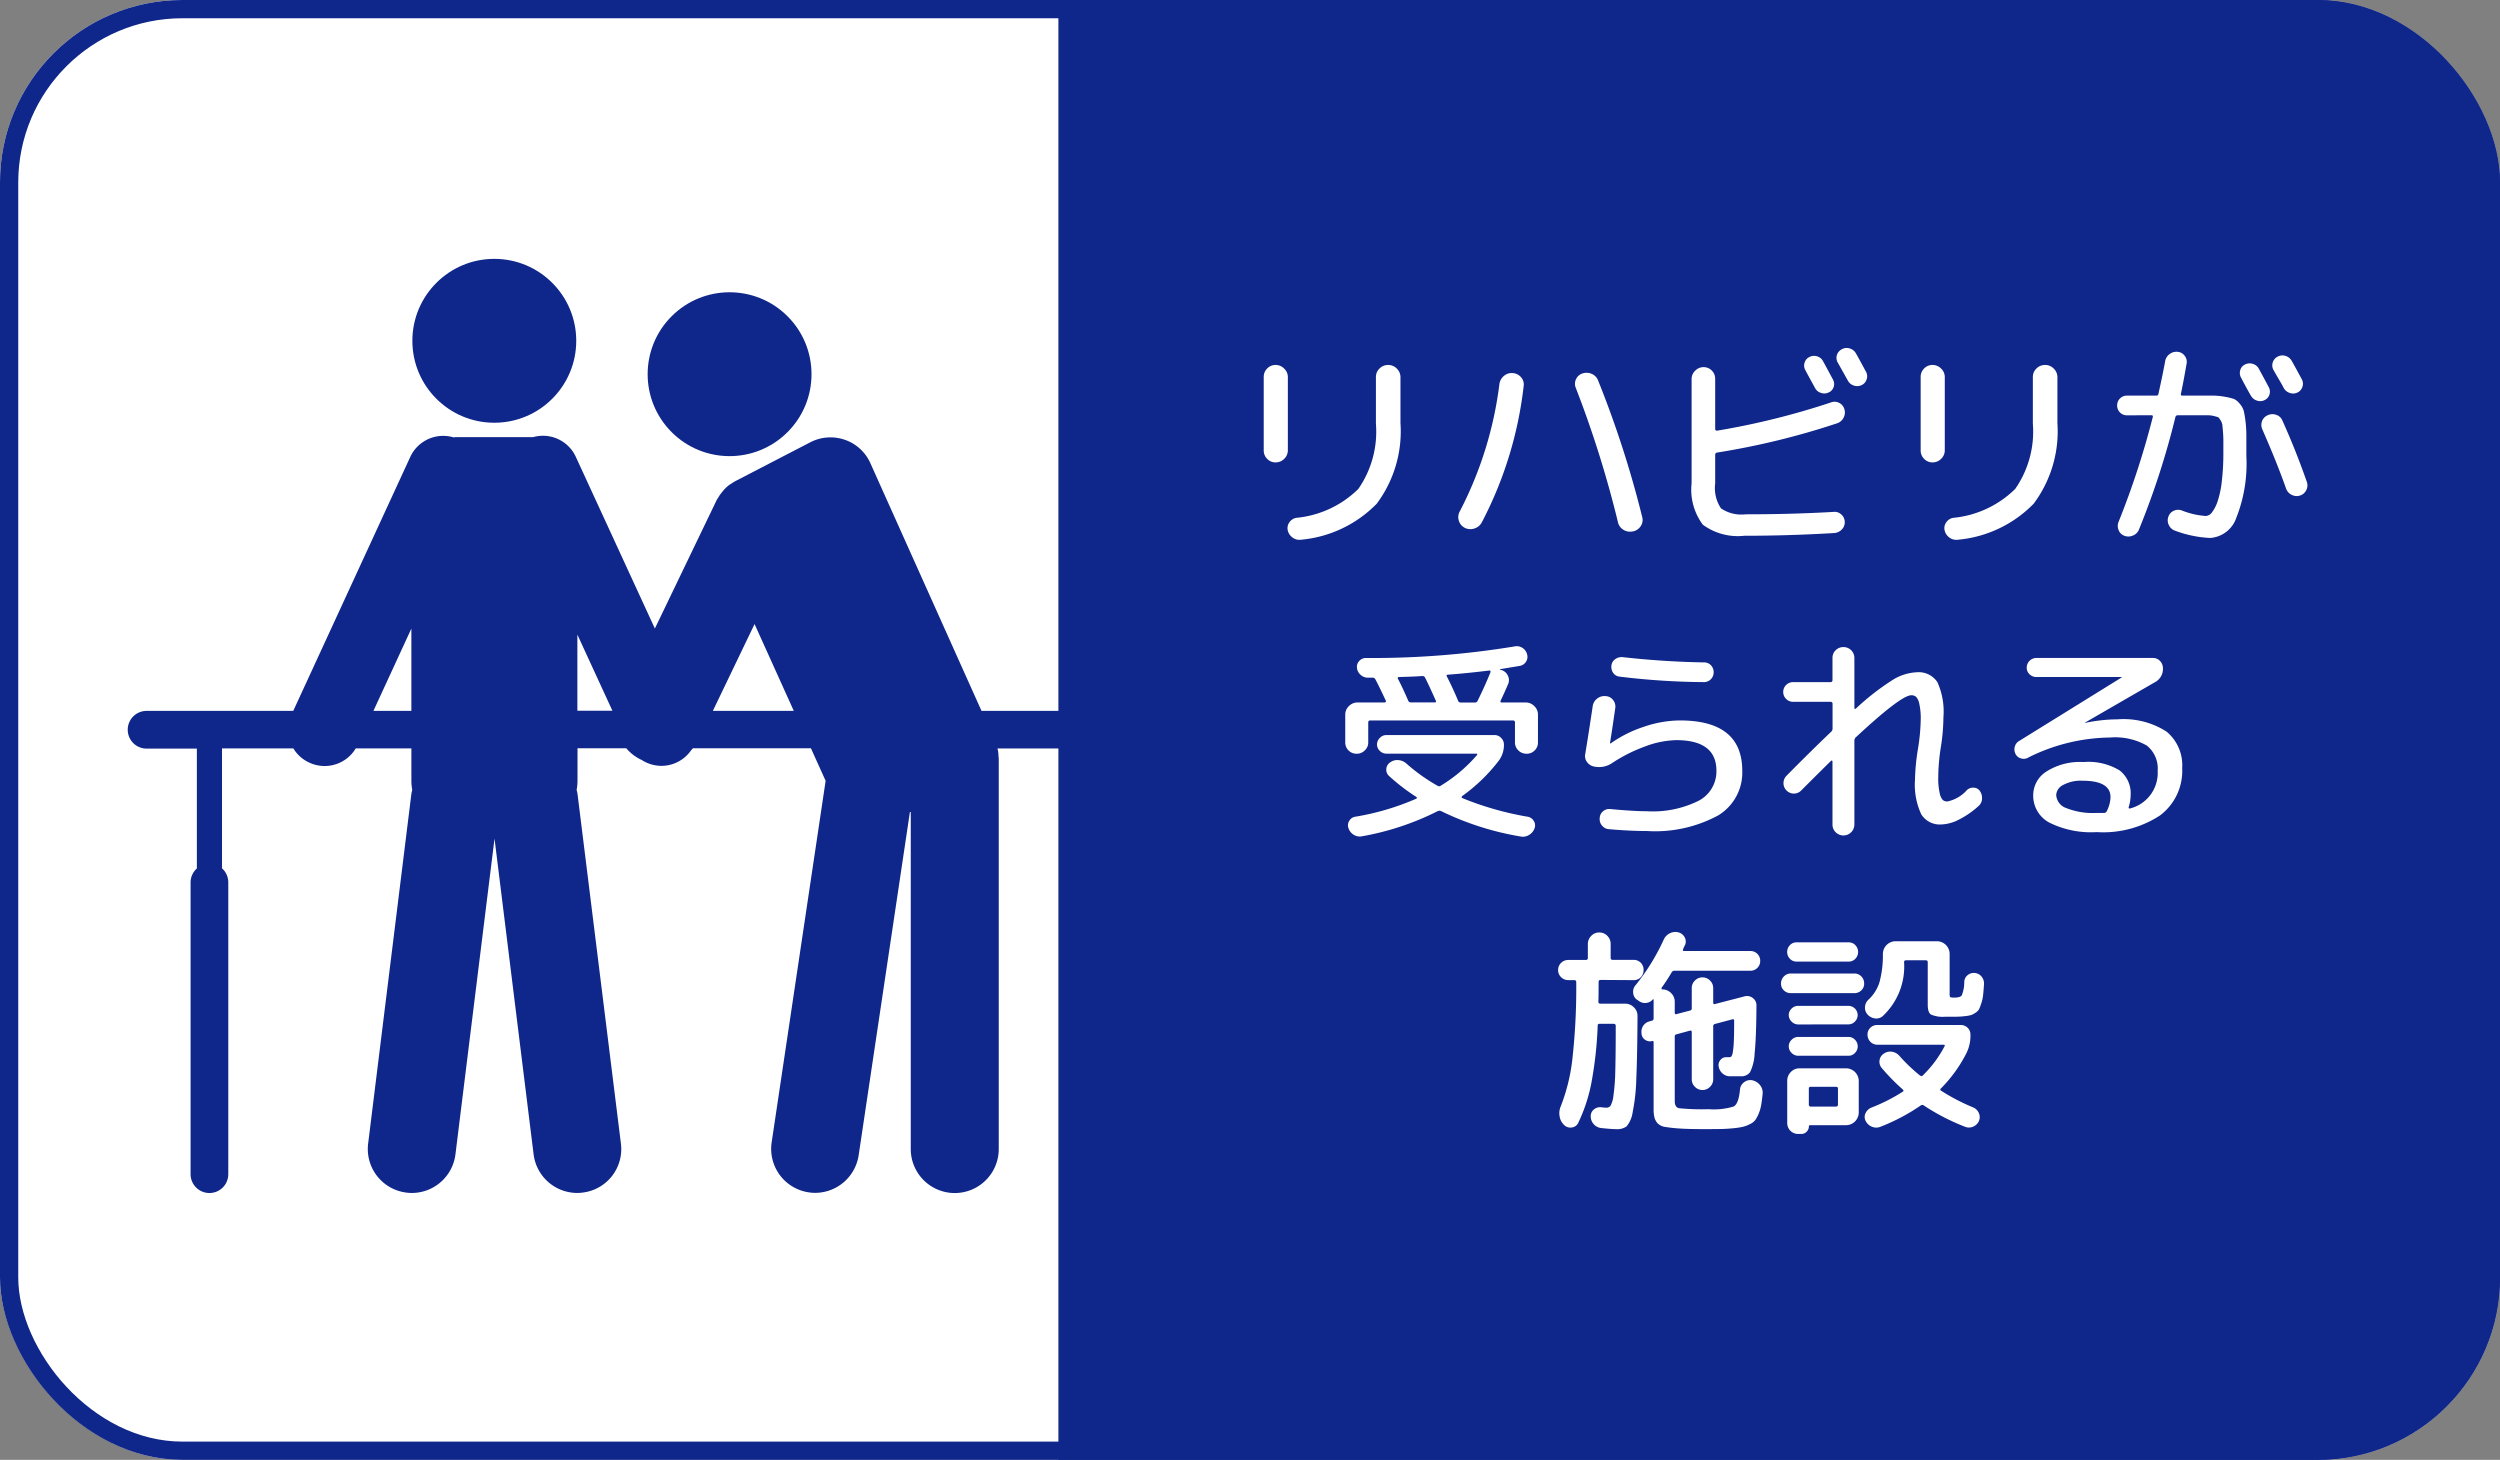 <svg xmlns="http://www.w3.org/2000/svg" xmlns:xlink="http://www.w3.org/1999/xlink" viewBox="0 0 137 80">
  <rect x="0" y="0" width="137" height="80" fill="#808080" stroke="none"/>
  <defs>
    <style>
      .cls-1, .cls-4 {
        fill: #fff;
      }

      .cls-1 {
        stroke: #0f268a;
      }

      .cls-2 {
        fill: #0f268a;
      }

      .cls-3 {
        clip-path: url(#clip-path);
      }

      .cls-5 {
        stroke: none;
      }

      .cls-6 {
        fill: none;
      }
    </style>
    <clipPath id="clip-path">
      <rect id="長方形_1940" data-name="長方形 1940" class="cls-1" width="137" height="80" rx="10" transform="translate(750 1281)"/>
    </clipPath>
  </defs>
  <g id="グループ化_3066" data-name="グループ化 3066" transform="translate(-750 -1068)">
    <g id="長方形_1153" data-name="長方形 1153" class="cls-1" transform="translate(750 1068)">
      <rect class="cls-5" width="137" height="80" rx="10"/>
      <rect class="cls-6" x="0.5" y="0.5" width="136" height="79" rx="9.5"/>
    </g>
    <g id="グループ化_3063" data-name="グループ化 3063" transform="translate(757 1082.2)">
      <path id="パス_1603" data-name="パス 1603" class="cls-2" d="M56.077,29.152h-9.29L40.7,15.585a2.378,2.378,0,0,0-1.4-1.288,2.4,2.4,0,0,0-1.9.138L33.317,16.55a2.666,2.666,0,0,0-.234.145.514.514,0,0,1-.083.048,2.063,2.063,0,0,0-.317.282c-.034.034-.055.069-.09.11-.062.076-.124.152-.179.234-.028.048-.055.1-.083.138a.811.811,0,0,0-.076.131l-3.368,7-4.332-9.407a1.983,1.983,0,0,0-2.341-1.081H17.967a.6.6,0,0,0-.11.014,1.989,1.989,0,0,0-2.376,1.074L9.07,29.152H1.033a1.033,1.033,0,0,0,0,2.066H3.788v6.57a1.02,1.02,0,0,0-.344.758V54.536a1.033,1.033,0,0,0,2.066.007v-16a1.035,1.035,0,0,0-.344-.764v-6.57H9.077a1.969,1.969,0,0,0,.875.778,1.985,1.985,0,0,0,2.541-.778h3.051v1.8a2.645,2.645,0,0,0,.048.475,1.94,1.94,0,0,0-.048.213L13.174,52.863a2.406,2.406,0,0,0,2.094,2.686,2.217,2.217,0,0,0,.3.021,2.413,2.413,0,0,0,2.39-2.114L20.1,36.149l2.142,17.306a2.413,2.413,0,0,0,2.39,2.114,2.141,2.141,0,0,0,.3-.021,2.4,2.4,0,0,0,2.094-2.686L24.647,33.7c-.007-.076-.034-.145-.048-.22A2.645,2.645,0,0,0,24.647,33V31.2h2.672a2.469,2.469,0,0,0,.785.613c.007.007.014.007.028.007a2.011,2.011,0,0,0,1.116.344,1.983,1.983,0,0,0,1.625-.854c.034-.034.069-.069.1-.11h6.466l.806,1.784L35.287,52.794a2.41,2.41,0,0,0,2.025,2.741,2.146,2.146,0,0,0,.358.028,2.417,2.417,0,0,0,2.383-2.052L42.862,34.7l.048-.007v18.47a2.41,2.41,0,1,0,4.821,0V31.769c0-.055-.014-.11-.014-.158a2.055,2.055,0,0,0-.028-.289c0-.007-.007-.021-.007-.028l-.021-.083h4.277v6.57a1.035,1.035,0,0,0-.344.764V54.536a1.033,1.033,0,0,0,2.066,0V38.545a1.035,1.035,0,0,0-.344-.764v-6.57h2.755A1.032,1.032,0,0,0,57.1,30.178,1.02,1.02,0,0,0,56.077,29.152Zm-42.614,0,2.08-4.511v4.511Zm11.177-4.18,1.921,4.173H24.64Zm7.424,4.18,2.286-4.759L36.5,29.152Z" transform="translate(0 -4.395)"/>
      <circle id="楕円形_151" data-name="楕円形 151" class="cls-2" cx="4.49" cy="4.49" r="4.49" transform="translate(26.631 6.306) rotate(-45)"/>
      <circle id="楕円形_152" data-name="楕円形 152" class="cls-2" cx="4.49" cy="4.49" r="4.49" transform="translate(15.598 -0.014)"/>
    </g>
    <g id="マスクグループ_302" data-name="マスクグループ 302" class="cls-3" transform="translate(0 -213)">
      <path id="パス_1604" data-name="パス 1604" class="cls-2" d="M0,0H79V80H0Z" transform="translate(808 1281)"/>
    </g>
    <path id="パス_1610" data-name="パス 1610" class="cls-4" d="M-21.408-8.8a.657.657,0,0,1,.48-.2.647.647,0,0,1,.474.2.647.647,0,0,1,.2.474V-5.82a6.637,6.637,0,0,1-1.3,4.422A6.626,6.626,0,0,1-25.7.576a.618.618,0,0,1-.462-.114.669.669,0,0,1-.27-.4.548.548,0,0,1,.09-.438.583.583,0,0,1,.378-.246,5.592,5.592,0,0,0,3.4-1.584A5.5,5.5,0,0,0-21.6-5.784V-8.328A.637.637,0,0,1-21.408-8.8ZM-27.1-3.66a.623.623,0,0,1-.456-.192.637.637,0,0,1-.192-.468V-8.34a.637.637,0,0,1,.192-.468A.623.623,0,0,1-27.1-9a.647.647,0,0,1,.474.2.633.633,0,0,1,.2.462v4.02a.633.633,0,0,1-.2.462A.647.647,0,0,1-27.1-3.66ZM-8.34-.4a58.549,58.549,0,0,0-2.316-7.368.579.579,0,0,1,.03-.468.562.562,0,0,1,.354-.3.682.682,0,0,1,.51.03.641.641,0,0,1,.342.366A56.376,56.376,0,0,1-7.008-.672a.6.6,0,0,1-.078.5A.651.651,0,0,1-7.512.12h-.012A.67.67,0,0,1-8.04.03.645.645,0,0,1-8.34-.4Zm-8.388.324a.621.621,0,0,1-.324-.378.634.634,0,0,1,.036-.5,20.676,20.676,0,0,0,2.184-7,.692.692,0,0,1,.246-.444.634.634,0,0,1,.486-.156.651.651,0,0,1,.45.222.591.591,0,0,1,.15.462A21.272,21.272,0,0,1-15.792-.384a.681.681,0,0,1-.4.342A.707.707,0,0,1-16.728-.072ZM2.148-9.432a.546.546,0,0,1,.426-.042.53.53,0,0,1,.33.27q.18.324.54,1a.507.507,0,0,1,.042.408.488.488,0,0,1-.27.3.546.546,0,0,1-.414.03.539.539,0,0,1-.33-.258Q2.376-7.9,2.2-8.22t-.264-.492A.5.5,0,0,1,1.89-9.12.494.494,0,0,1,2.148-9.432ZM3.66-9.54a.552.552,0,0,1,.276-.324.546.546,0,0,1,.426-.042.575.575,0,0,1,.342.27q.192.336.552,1.008a.5.5,0,0,1,.036.414.509.509,0,0,1-.276.318.56.56,0,0,1-.426.024.552.552,0,0,1-.33-.276q-.468-.84-.552-.984A.526.526,0,0,1,3.66-9.54ZM-1.416.36A3.231,3.231,0,0,1-3.684-.246,3.206,3.206,0,0,1-4.3-2.52V-8.232A.623.623,0,0,1-4.1-8.688a.623.623,0,0,1,.456-.192.613.613,0,0,1,.45.186.627.627,0,0,1,.186.462v2.748a.086.086,0,0,0,.036.066A.072.072,0,0,0-2.9-5.4a41.366,41.366,0,0,0,6.24-1.548.538.538,0,0,1,.444.024.547.547,0,0,1,.288.348.6.6,0,0,1-.042.462.611.611,0,0,1-.342.306A41.453,41.453,0,0,1-2.9-4.2a.117.117,0,0,0-.108.12V-2.5A1.994,1.994,0,0,0-2.688-1.14a1.994,1.994,0,0,0,1.356.324q2.556,0,4.812-.132A.524.524,0,0,1,3.9-.81a.559.559,0,0,1,.192.4.553.553,0,0,1-.156.42.627.627,0,0,1-.408.2Q1.008.36-1.416.36ZM14.592-8.8a.657.657,0,0,1,.48-.2.647.647,0,0,1,.474.2.647.647,0,0,1,.2.474V-5.82a6.637,6.637,0,0,1-1.3,4.422A6.626,6.626,0,0,1,10.3.576.618.618,0,0,1,9.834.462a.669.669,0,0,1-.27-.4.548.548,0,0,1,.09-.438.583.583,0,0,1,.378-.246,5.592,5.592,0,0,0,3.4-1.584A5.5,5.5,0,0,0,14.4-5.784V-8.328A.637.637,0,0,1,14.592-8.8ZM8.9-3.66a.623.623,0,0,1-.456-.192.637.637,0,0,1-.192-.468V-8.34a.637.637,0,0,1,.192-.468A.623.623,0,0,1,8.9-9a.647.647,0,0,1,.474.2.633.633,0,0,1,.2.462v4.02a.633.633,0,0,1-.2.462A.647.647,0,0,1,8.9-3.66ZM25.812-8.3a.519.519,0,0,1-.048-.408.474.474,0,0,1,.252-.312.559.559,0,0,1,.432-.042.531.531,0,0,1,.336.27q.18.324.54,1a.52.52,0,0,1,.042.414.488.488,0,0,1-.27.306.528.528,0,0,1-.414.024.562.562,0,0,1-.33-.264q-.1-.168-.276-.492T25.812-8.3Zm3.36.5a.509.509,0,0,1-.276.312.542.542,0,0,1-.426.018.576.576,0,0,1-.33-.282q-.084-.168-.276-.492t-.276-.48a.52.52,0,0,1-.042-.414.53.53,0,0,1,.27-.318.546.546,0,0,1,.426-.042.575.575,0,0,1,.342.27q.192.336.552,1.008A.51.51,0,0,1,29.172-7.8ZM19.56-6.24a.522.522,0,0,1-.384-.156.522.522,0,0,1-.156-.384.522.522,0,0,1,.156-.384.522.522,0,0,1,.384-.156h1.6q.108,0,.12-.084.264-1.2.372-1.812a.606.606,0,0,1,.246-.384.617.617,0,0,1,.438-.12.526.526,0,0,1,.384.216.536.536,0,0,1,.108.42q-.192,1.1-.312,1.656-.024.108.072.108h1.7a3.559,3.559,0,0,1,.648.066,3.107,3.107,0,0,1,.492.12.863.863,0,0,1,.312.264,1.009,1.009,0,0,1,.216.378,5.9,5.9,0,0,1,.1.6A6.425,6.425,0,0,1,26.1-5.1v1.08a8.035,8.035,0,0,1-.546,3.384A1.633,1.633,0,0,1,24.12.48a6.257,6.257,0,0,1-1.932-.4.588.588,0,0,1-.336-.306.579.579,0,0,1-.024-.462.546.546,0,0,1,.3-.324.57.57,0,0,1,.444-.012,4.318,4.318,0,0,0,1.308.3.458.458,0,0,0,.336-.2,2.052,2.052,0,0,0,.312-.612,5.357,5.357,0,0,0,.228-1.1A13.072,13.072,0,0,0,24.84-4.2v-.684q0-.2-.024-.492t-.036-.372a.7.7,0,0,0-.1-.228q-.084-.144-.132-.162T24.33-6.2a1.291,1.291,0,0,0-.294-.042H22.344a.121.121,0,0,0-.132.1,43.822,43.822,0,0,1-2,6.168.584.584,0,0,1-.33.324.616.616,0,0,1-.462.012A.522.522,0,0,1,19.1.048.582.582,0,0,1,19.1-.408a45.4,45.4,0,0,0,1.872-5.736q.024-.1-.072-.1Zm7.4.312a.586.586,0,0,1,.324-.324.615.615,0,0,1,.462-.012.542.542,0,0,1,.33.312Q28.812-4.32,29.412-2.6a.564.564,0,0,1-.03.462.564.564,0,0,1-.342.294.6.6,0,0,1-.462-.042.609.609,0,0,1-.306-.354q-.5-1.416-1.3-3.24A.571.571,0,0,1,26.964-5.928ZM-22.212,12.124a.6.6,0,0,1-.444.18.6.6,0,0,1-.444-.18.6.6,0,0,1-.18-.444V10.168a.637.637,0,0,1,.2-.474.667.667,0,0,1,.48-.2h1.476a.074.074,0,0,0,.06-.03.049.049,0,0,0,.012-.054q-.42-.9-.588-1.2a.145.145,0,0,0-.144-.072h-.24a.6.6,0,0,1-.414-.156.582.582,0,0,1-.2-.384.459.459,0,0,1,.126-.378.48.48,0,0,1,.366-.162A48.074,48.074,0,0,0-14,6.424a.553.553,0,0,1,.426.078.581.581,0,0,1,.258.354.488.488,0,0,1-.054.4.5.5,0,0,1-.342.234l-1.08.18q-.012,0-.012.018t.012.018h.024a.562.562,0,0,1,.39.3.547.547,0,0,1,.018.492q-.156.372-.4.888-.048.108.048.108H-13.4a.667.667,0,0,1,.48.2.637.637,0,0,1,.2.474V11.68a.6.6,0,0,1-.18.444.6.6,0,0,1-.444.18.623.623,0,0,1-.45-.18.593.593,0,0,1-.186-.444V10.588a.1.1,0,0,0-.108-.108h-7.824a.1.1,0,0,0-.108.108V11.68A.584.584,0,0,1-22.212,12.124Zm4.56-4.152q-.108,0-.06.1.312.6.612,1.32a.154.154,0,0,0,.144.108h.78a.156.156,0,0,0,.144-.084q.408-.828.708-1.572.024-.1-.06-.1Q-16.656,7.9-17.652,7.972ZM-20.34,8.1a.059.059,0,0,0-.054.03.054.054,0,0,0-.006.054q.264.5.576,1.224a.156.156,0,0,0,.144.084h1.3q.108,0,.06-.1-.384-.864-.588-1.26a.151.151,0,0,0-.156-.084Q-19.5,8.08-20.34,8.1Zm.96,6.66a.038.038,0,0,0,.024-.036.069.069,0,0,0-.024-.048,11.025,11.025,0,0,1-1.5-1.152.451.451,0,0,1-.15-.384.462.462,0,0,1,.21-.36.64.64,0,0,1,.444-.126.737.737,0,0,1,.444.186,10.01,10.01,0,0,0,1.716,1.224.137.137,0,0,0,.156,0,8.272,8.272,0,0,0,1.992-1.68q.06-.084-.036-.084h-4.92a.5.5,0,0,1-.36-.15.475.475,0,0,1-.156-.354.5.5,0,0,1,.156-.36.5.5,0,0,1,.36-.156H-15.1a.5.5,0,0,1,.36.156.5.5,0,0,1,.156.36,1.437,1.437,0,0,1-.3.912,9.449,9.449,0,0,1-1.992,1.92q-.024.012-.024.054a.051.051,0,0,0,.036.054,17.028,17.028,0,0,0,3.576,1.02.473.473,0,0,1,.336.228.438.438,0,0,1,.048.4.684.684,0,0,1-.306.372.634.634,0,0,1-.462.084,15.856,15.856,0,0,1-4.356-1.392.234.234,0,0,0-.18,0,14.987,14.987,0,0,1-4.152,1.38.613.613,0,0,1-.45-.078.671.671,0,0,1-.294-.366.449.449,0,0,1,.042-.4.455.455,0,0,1,.33-.228A13.99,13.99,0,0,0-19.38,14.764ZM-9.672,13a.608.608,0,0,1-.372-.258.54.54,0,0,1-.084-.426q.2-1.212.408-2.616a.625.625,0,0,1,.24-.414.634.634,0,0,1,.468-.138.529.529,0,0,1,.408.21.569.569,0,0,1,.12.45q-.192,1.332-.288,1.908,0,.024.012.024h.024a6.731,6.731,0,0,1,1.818-.912,6.212,6.212,0,0,1,1.974-.348q3.42,0,3.42,2.76A2.739,2.739,0,0,1-2.85,15.688a7.258,7.258,0,0,1-3.894.852q-.924,0-2.076-.1a.528.528,0,0,1-.384-.192.535.535,0,0,1-.132-.42.5.5,0,0,1,.186-.372.521.521,0,0,1,.4-.12q1.272.12,2,.12a5.627,5.627,0,0,0,2.838-.576A1.815,1.815,0,0,0-2.94,13.24q0-1.68-2.2-1.68a5.093,5.093,0,0,0-1.668.33,8.562,8.562,0,0,0-1.836.918A1.273,1.273,0,0,1-9.672,13Zm1.6-5.988q2.256.252,4.452.288a.5.5,0,0,1,.378.156.533.533,0,0,1,.15.384.522.522,0,0,1-.156.384.522.522,0,0,1-.384.156,39.636,39.636,0,0,1-4.608-.3.478.478,0,0,1-.354-.2.562.562,0,0,1-.1-.4.485.485,0,0,1,.21-.36A.587.587,0,0,1-8.076,7.012ZM3.588,6.64a.589.589,0,0,1,.432-.18.594.594,0,0,1,.6.6V9.808q0,.024.03.036A.047.047,0,0,0,4.7,9.832a13.541,13.541,0,0,1,2-1.56A2.721,2.721,0,0,1,8.04,7.84a1.224,1.224,0,0,1,1.128.54A3.9,3.9,0,0,1,9.5,10.3a10.868,10.868,0,0,1-.144,1.656A11.155,11.155,0,0,0,9.216,13.6a3.655,3.655,0,0,0,.078.858.774.774,0,0,0,.174.384.387.387,0,0,0,.252.078,1.973,1.973,0,0,0,1.068-.624.487.487,0,0,1,.372-.132.42.42,0,0,1,.336.18.672.672,0,0,1,.12.426.551.551,0,0,1-.18.39,4.773,4.773,0,0,1-1.068.744,2.248,2.248,0,0,1-.984.276,1.191,1.191,0,0,1-1.1-.558,3.855,3.855,0,0,1-.342-1.9A11.645,11.645,0,0,1,8.1,12.064a11.02,11.02,0,0,0,.156-1.644,3.588,3.588,0,0,0-.078-.846A.779.779,0,0,0,8,9.184.392.392,0,0,0,7.74,9.1q-.564,0-3.036,2.3a.252.252,0,0,0-.084.18v4.6a.6.6,0,0,1-1.026.426.579.579,0,0,1-.174-.426V12.724a.051.051,0,0,0-.03-.042q-.03-.018-.042.006-.492.48-1.644,1.632a.549.549,0,0,1-.4.168.549.549,0,0,1-.4-.168.549.549,0,0,1-.168-.4.57.57,0,0,1,.156-.4q1.4-1.416,2.46-2.424a.23.23,0,0,0,.072-.168V9.568a.1.1,0,0,0-.108-.108H1.26a.54.54,0,1,1,0-1.08H3.312a.1.1,0,0,0,.108-.108V7.06A.57.57,0,0,1,3.588,6.64Zm14.868,8.8a1.76,1.76,0,0,0,.2-.756q0-.9-1.536-.9a2.02,2.02,0,0,0-1.062.234.658.658,0,0,0-.378.546.808.808,0,0,0,.54.714,3.945,3.945,0,0,0,1.68.27h.408A.154.154,0,0,0,18.456,15.436Zm-4.32-2.916a.511.511,0,0,1-.39.036.477.477,0,0,1-.294-.24.546.546,0,0,1-.042-.4.5.5,0,0,1,.234-.312l5.616-3.48.012-.012L19.26,8.1H14.592a.518.518,0,0,1-.372-.15.488.488,0,0,1-.156-.366.533.533,0,0,1,.528-.528h6.384a.522.522,0,0,1,.384.156.566.566,0,0,1,.168.384.822.822,0,0,1-.444.792L17.256,10.6v.012h.024a8.676,8.676,0,0,1,1.764-.192,4.342,4.342,0,0,1,2.682.672,2.39,2.39,0,0,1,.858,2,3.052,3.052,0,0,1-1.212,2.592A5.684,5.684,0,0,1,17.9,16.6a5.126,5.126,0,0,1-2.61-.528,1.673,1.673,0,0,1-.87-1.512,1.539,1.539,0,0,1,.72-1.278,3.432,3.432,0,0,1,2.04-.522,3.293,3.293,0,0,1,1.98.462,1.587,1.587,0,0,1,.6,1.338,2.346,2.346,0,0,1-.108.672.055.055,0,0,0,.072.072A2.006,2.006,0,0,0,21.24,13.24a1.6,1.6,0,0,0-.6-1.386,3.516,3.516,0,0,0-2.016-.438A10.244,10.244,0,0,0,14.136,12.52ZM-9.288,24.7a.1.1,0,0,0-.108.108q0,.744-.012,1.092,0,.1.108.1h1.356a.667.667,0,0,1,.48.2.637.637,0,0,1,.2.474q-.012,2.2-.066,3.42a10.6,10.6,0,0,1-.2,1.854,1.547,1.547,0,0,1-.336.78.876.876,0,0,1-.558.15q-.252,0-.816-.06a.627.627,0,0,1-.42-.21.632.632,0,0,1-.168-.438.461.461,0,0,1,.174-.372.521.521,0,0,1,.4-.12q.216.024.276.024a.28.28,0,0,0,.24-.114,1.581,1.581,0,0,0,.156-.564,11.177,11.177,0,0,0,.1-1.35q.024-.9.024-2.46a.1.1,0,0,0-.108-.108h-.78a.085.085,0,0,0-.1.1,21.543,21.543,0,0,1-.348,3.15,8.981,8.981,0,0,1-.72,2.178.441.441,0,0,1-.348.252.482.482,0,0,1-.42-.132.827.827,0,0,1-.252-.48.948.948,0,0,1,.06-.54,10.185,10.185,0,0,0,.636-2.562,35.3,35.3,0,0,0,.216-4.254.1.1,0,0,0-.108-.108h-.324a.546.546,0,0,1-.4-.162.532.532,0,0,1-.162-.39.532.532,0,0,1,.162-.39.546.546,0,0,1,.4-.162h.96a.1.1,0,0,0,.108-.108v-.756a.623.623,0,0,1,.18-.45A.593.593,0,0,1-9.36,22.1a.593.593,0,0,1,.444.186.623.623,0,0,1,.18.45v.756a.1.1,0,0,0,.108.108h1.14a.537.537,0,0,1,.4.156.537.537,0,0,1,.156.4.537.537,0,0,1-.156.4.537.537,0,0,1-.4.156Zm8.316,5.5a.724.724,0,0,1,.426.27.653.653,0,0,1,.138.474q-.036.36-.078.606a2.128,2.128,0,0,1-.132.462,1.976,1.976,0,0,1-.18.348.759.759,0,0,1-.288.234,1.853,1.853,0,0,1-.384.15,3.892,3.892,0,0,1-.546.084q-.36.036-.7.042t-.888.006q-.828,0-1.3-.03t-.8-.084a.758.758,0,0,1-.456-.2.809.809,0,0,1-.174-.312,1.968,1.968,0,0,1-.048-.5V28.112q0-.084-.084-.06a.458.458,0,0,1-.366-.06.442.442,0,0,1-.21-.312v-.036a.593.593,0,0,1,.084-.42.563.563,0,0,1,.348-.252l.12-.036a.117.117,0,0,0,.108-.12V25.784q0-.024-.018-.024a.041.041,0,0,0-.03.012.531.531,0,0,1-.342.186.536.536,0,0,1-.378-.078l-.108-.072a.483.483,0,0,1-.24-.366A.542.542,0,0,1-7.38,25a11.651,11.651,0,0,0,1.548-2.5.707.707,0,0,1,.336-.354.659.659,0,0,1,.468-.054.531.531,0,0,1,.342.264.472.472,0,0,1,.03.42l-.06.12a.617.617,0,0,0-.048.12q-.048.1.06.1H-1.08a.522.522,0,0,1,.384.156.522.522,0,0,1,.156.384.522.522,0,0,1-.156.384.522.522,0,0,1-.384.156H-5.244a.179.179,0,0,0-.156.1,9.813,9.813,0,0,1-.54.828.1.1,0,0,0-.012.042.052.052,0,0,0,.018.036.049.049,0,0,0,.03.018.657.657,0,0,1,.48.2.657.657,0,0,1,.2.48v.6q0,.1.1.072l.732-.192a.113.113,0,0,0,.1-.12V25.148a.565.565,0,0,1,.174-.414.565.565,0,0,1,.414-.174.565.565,0,0,1,.414.174.565.565,0,0,1,.174.414v.8q0,.1.1.072l1.62-.42a.513.513,0,0,1,.45.09.491.491,0,0,1,.2.414q-.012,1.788-.1,2.61a2.576,2.576,0,0,1-.252,1.044.589.589,0,0,1-.51.222h-.612a.613.613,0,0,1-.4-.168.648.648,0,0,1-.2-.384.436.436,0,0,1,.108-.354.394.394,0,0,1,.336-.138h.132a.159.159,0,0,0,.126-.048.611.611,0,0,0,.078-.246,4.875,4.875,0,0,0,.054-.6q.018-.4.018-1.11,0-.1-.1-.072l-.948.252a.121.121,0,0,0-.1.132v2.9a.565.565,0,0,1-.174.414.565.565,0,0,1-.414.174.565.565,0,0,1-.414-.174.565.565,0,0,1-.174-.414v-2.58q0-.108-.1-.084l-.732.2a.113.113,0,0,0-.1.12V31.34q0,.336.234.39a12.53,12.53,0,0,0,1.626.054,3.677,3.677,0,0,0,1.374-.15q.27-.15.342-.93a.542.542,0,0,1,.228-.4A.541.541,0,0,1-.972,30.2ZM11.22,24.32a.53.53,0,0,1,.372.2.584.584,0,0,1,.132.408q-.024.36-.048.588a2.121,2.121,0,0,1-.09.432q-.066.2-.114.318a.529.529,0,0,1-.192.216,1.064,1.064,0,0,1-.246.138,1.91,1.91,0,0,1-.366.066,4.157,4.157,0,0,1-.462.03H9.6a1.621,1.621,0,0,1-.786-.12q-.174-.12-.174-.54V23.732q0-.108-.1-.108H7.452q-.108,0-.108.1a3.718,3.718,0,0,1-1.176,2.964.533.533,0,0,1-.432.12.659.659,0,0,1-.408-.228.561.561,0,0,1-.126-.408.592.592,0,0,1,.2-.4,2.185,2.185,0,0,0,.594-.948,5.663,5.663,0,0,0,.186-1.56.7.7,0,0,1,.684-.684H9.156a.7.7,0,0,1,.684.684v2.2q0,.156.036.18a.588.588,0,0,0,.228.024q.312,0,.4-.12a1.946,1.946,0,0,0,.138-.744.478.478,0,0,1,.186-.366A.514.514,0,0,1,11.22,24.32ZM5.544,31.7a9.708,9.708,0,0,0,1.728-.876q.084-.036-.012-.132a11.3,11.3,0,0,1-1.14-1.164A.524.524,0,0,1,6,29.1a.512.512,0,0,1,.24-.366.611.611,0,0,1,.438-.1.678.678,0,0,1,.4.216,9.223,9.223,0,0,0,1.128,1.08q.1.072.156.012a6.3,6.3,0,0,0,1.2-1.608.04.04,0,0,0,.006-.054.059.059,0,0,0-.054-.03H5.88a.512.512,0,0,1-.384-.162.542.542,0,0,1-.156-.39.5.5,0,0,1,.156-.378.533.533,0,0,1,.384-.15h4.56a.533.533,0,0,1,.384.15.5.5,0,0,1,.156.378,2.139,2.139,0,0,1-.228,1.032,7.672,7.672,0,0,1-1.392,1.92q-.072.072.012.12a11.043,11.043,0,0,0,1.776.924.579.579,0,0,1,.294.306.543.543,0,0,1,.006.426.6.6,0,0,1-.312.312.57.57,0,0,1-.444.012A11.916,11.916,0,0,1,8.424,31.58a.133.133,0,0,0-.168,0,10.738,10.738,0,0,1-2.2,1.164.6.6,0,0,1-.462.006.655.655,0,0,1-.354-.318.458.458,0,0,1-.012-.42A.6.6,0,0,1,5.544,31.7ZM1.452,22.64H4.308a.488.488,0,0,1,.366.156.536.536,0,0,1,0,.744.488.488,0,0,1-.366.156H1.452a.488.488,0,0,1-.366-.156.536.536,0,0,1,0-.744A.488.488,0,0,1,1.452,22.64ZM1.14,25.424a.533.533,0,0,1-.384-.15A.5.5,0,0,1,.6,24.9a.542.542,0,0,1,.156-.39.512.512,0,0,1,.384-.162H4.62A.512.512,0,0,1,5,24.506a.542.542,0,0,1,.156.39A.5.5,0,0,1,5,25.274a.533.533,0,0,1-.384.15Zm.4,1.716a.5.5,0,0,1-.36-.156.5.5,0,0,1-.156-.36.475.475,0,0,1,.156-.354.5.5,0,0,1,.36-.15H4.3a.512.512,0,0,1,.5.5.5.5,0,0,1-.15.36.475.475,0,0,1-.354.156Zm0,1.716a.5.5,0,0,1-.36-.156.493.493,0,0,1,0-.72.5.5,0,0,1,.36-.156H4.3a.475.475,0,0,1,.354.156.507.507,0,0,1,0,.72.475.475,0,0,1-.354.156ZM4.86,30.224v1.752a.7.7,0,0,1-.684.684H2.2q-.072,0-.072.06a.413.413,0,0,1-.12.294.384.384,0,0,1-.288.126h-.18a.594.594,0,0,1-.6-.6V30.224a.667.667,0,0,1,.2-.48.637.637,0,0,1,.474-.2H4.176a.7.7,0,0,1,.684.684ZM3.72,31.532v-.876q0-.1-.108-.1H2.232q-.108,0-.108.1v.876a.1.1,0,0,0,.108.108h1.38A.1.1,0,0,0,3.72,31.532Z" transform="translate(847 1097)"/>
  </g>
</svg>
